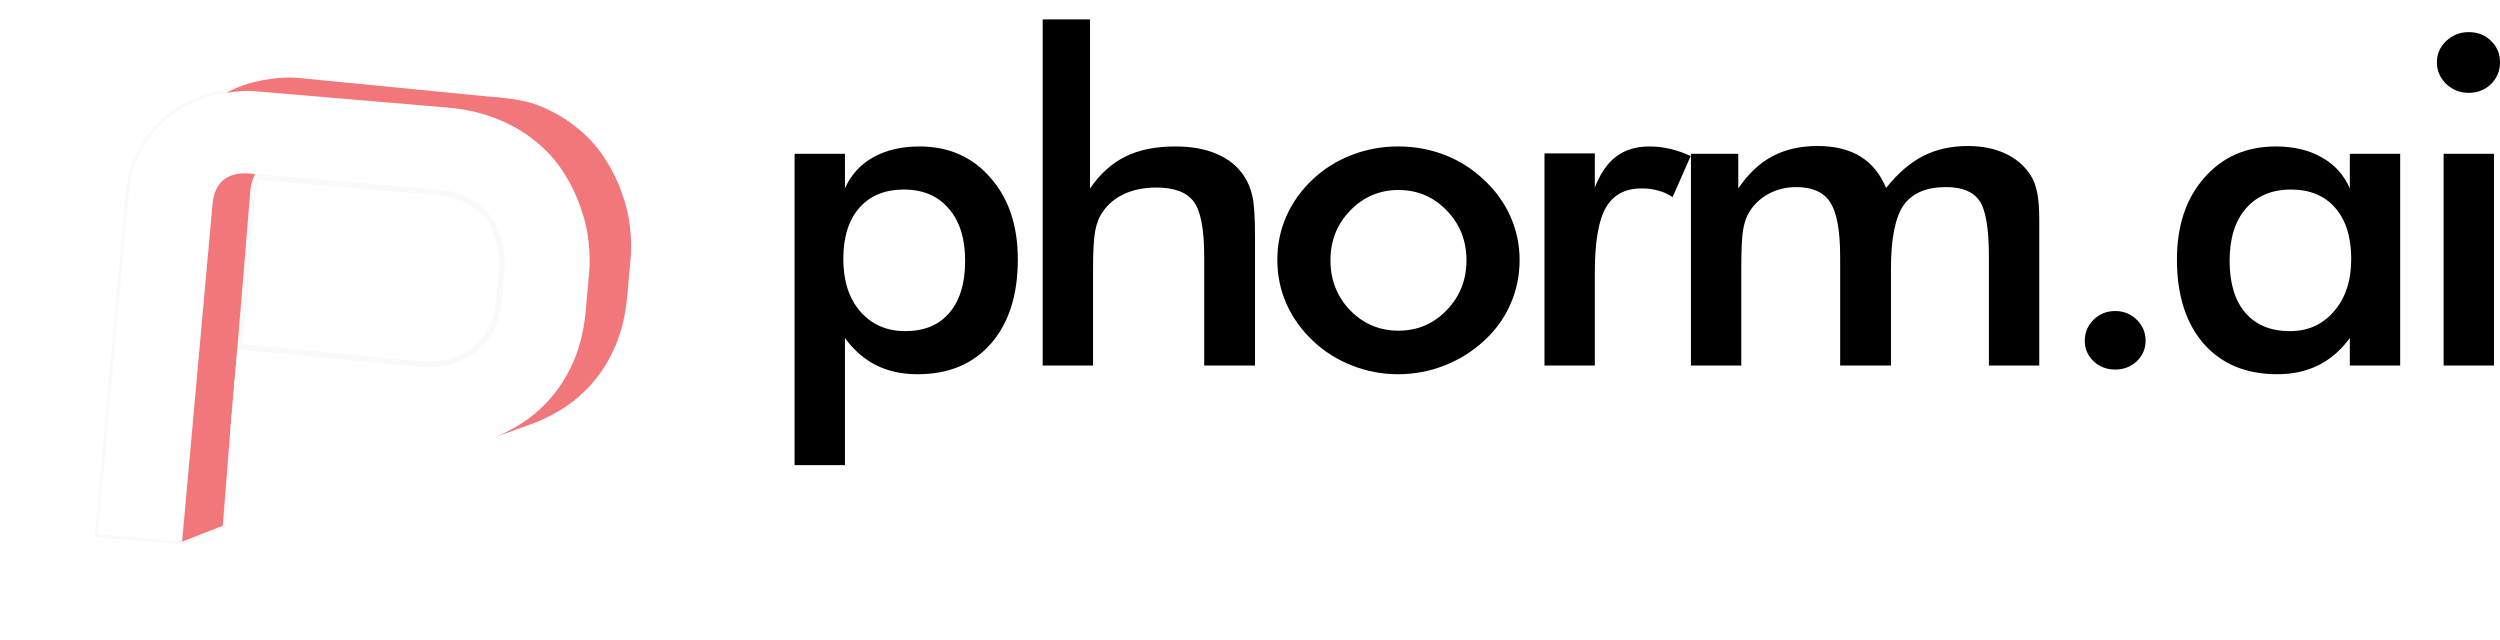 <svg width="129" height="33" viewBox="0 0 129 33" fill="none" xmlns="http://www.w3.org/2000/svg">
<g filter="url(#filter0_d_13_601)">
<mask id="path-1-outside-1_13_601" maskUnits="userSpaceOnUse" x="4" y="0.798" width="23" height="25" fill="black">
<rect fill="white" x="4" y="0.798" width="23" height="25"/>
<path d="M22.814 15.792C22.5 15.845 22.166 15.867 21.813 15.854L12.312 14.936L12.516 12.854L12.694 10.786L13.031 6.649C13.107 6.35 13.13 6.284 13.229 6.07L22.639 6.88C22.86 6.899 23.07 6.932 23.268 6.977C23.58 7.048 23.845 7.125 24.118 7.278C24.255 7.339 24.309 7.364 24.505 7.502C24.669 7.629 24.592 7.573 24.771 7.716C24.772 7.706 24.862 7.798 24.964 7.879C25.396 8.347 25.412 8.387 25.686 9.083L25.698 9.112V9.118C25.739 9.224 25.765 9.331 25.79 9.441C25.882 9.81 25.947 10.201 25.953 10.615V10.735L25.922 11.096L25.877 11.577L25.856 11.818L25.831 12.058L25.79 12.539C25.775 12.794 25.738 13.035 25.678 13.262C25.627 13.481 25.561 13.688 25.469 13.882C25.452 13.916 25.433 13.95 25.428 13.984C25.341 14.135 25.264 14.278 25.168 14.411C25.001 14.638 24.803 14.859 24.582 15.033C24.571 15.042 24.56 15.053 24.549 15.053C24.206 15.334 23.805 15.54 23.346 15.665C23.176 15.715 22.998 15.761 22.814 15.792Z"/>
</mask>
<path d="M11.172 1.841L11.191 1.939L11.191 1.939L11.172 1.841ZM9.127 2.676L9.074 2.591L9.067 2.596L9.127 2.676ZM7.879 3.803L7.809 3.732L7.803 3.737L7.799 3.743L7.879 3.803ZM7.538 4.266L7.457 4.206L7.454 4.211L7.538 4.266ZM6.58 7.033L6.48 7.024L6.48 7.024L6.58 7.033ZM11.691 1.929C11.746 1.92 11.783 1.869 11.774 1.814C11.765 1.76 11.713 1.723 11.659 1.732L11.691 1.929ZM5 24.628L4.9 24.619L4.891 24.719L4.992 24.728L5 24.628ZM9.392 25L9.384 25.1L9.407 25.102L9.429 25.093L9.392 25ZM11.542 24.154L11.579 24.247L11.637 24.224L11.642 24.162L11.542 24.154ZM5.789 15.807L5.689 15.798L5.689 15.799L5.789 15.807ZM6.386 9.226L6.486 9.235L6.486 9.235L6.386 9.226ZM11.152 1.743C10.394 1.894 9.748 2.174 9.075 2.592L9.18 2.761C9.837 2.354 10.461 2.085 11.191 1.939L11.152 1.743ZM9.067 2.596C8.942 2.69 8.876 2.734 8.828 2.765C8.779 2.797 8.745 2.819 8.689 2.868C8.584 2.958 8.395 3.148 7.809 3.732L7.95 3.873C8.541 3.285 8.722 3.103 8.82 3.019C8.865 2.98 8.89 2.964 8.938 2.933C8.988 2.9 9.058 2.854 9.187 2.756L9.067 2.596ZM7.799 3.743L7.457 4.206L7.618 4.325L7.96 3.862L7.799 3.743ZM7.454 4.211C6.965 4.967 6.581 5.906 6.48 7.024L6.679 7.042C6.777 5.961 7.149 5.052 7.622 4.32L7.454 4.211ZM11.659 1.732C11.636 1.736 11.638 1.732 11.646 1.735C11.646 1.735 11.646 1.735 11.643 1.734C11.642 1.733 11.641 1.732 11.639 1.731C11.637 1.73 11.635 1.729 11.632 1.728C11.621 1.723 11.607 1.716 11.587 1.71C11.516 1.69 11.402 1.693 11.152 1.743L11.191 1.939C11.444 1.888 11.513 1.897 11.533 1.903C11.536 1.904 11.538 1.905 11.543 1.907C11.544 1.907 11.559 1.916 11.571 1.92C11.607 1.935 11.645 1.937 11.691 1.929L11.659 1.732ZM4.992 24.728L9.384 25.1L9.401 24.9L5.008 24.528L4.992 24.728ZM9.429 25.093L11.579 24.247L11.505 24.061L9.356 24.907L9.429 25.093ZM11.642 24.162L12.004 19.557L11.805 19.541L11.442 24.146L11.642 24.162ZM5.689 15.799L4.9 24.619L5.1 24.637L5.888 15.816L5.689 15.799ZM6.48 7.024L6.286 9.218L6.486 9.235L6.679 7.042L6.48 7.024ZM6.286 9.217L5.689 15.798L5.888 15.816L6.486 9.235L6.286 9.217ZM21.813 15.854L21.794 16.053L21.805 16.053L21.813 15.854ZM22.814 15.792L22.847 15.99L22.847 15.989L22.814 15.792ZM23.346 15.665L23.294 15.472L23.29 15.473L23.346 15.665ZM24.549 15.053L24.548 14.854L24.478 14.854L24.423 14.899L24.549 15.053ZM24.582 15.033L24.706 15.19L24.706 15.19L24.582 15.033ZM25.168 14.411L25.329 14.53L25.331 14.527L25.168 14.411ZM25.428 13.984L25.602 14.083L25.62 14.052L25.625 14.016L25.428 13.984ZM25.469 13.882L25.649 13.967L25.649 13.967L25.469 13.882ZM25.678 13.262L25.484 13.211L25.483 13.217L25.678 13.262ZM25.79 12.539L25.59 12.522L25.59 12.527L25.79 12.539ZM25.953 10.615L26.153 10.615L26.153 10.612L25.953 10.615ZM25.79 9.441L25.595 9.485L25.596 9.49L25.79 9.441ZM25.698 9.118H25.498V9.155L25.512 9.189L25.698 9.118ZM25.698 9.112H25.898V9.074L25.884 9.039L25.698 9.112ZM25.686 9.083L25.872 9.009L25.872 9.009L25.686 9.083ZM24.964 7.879L25.111 7.743L25.101 7.732L25.089 7.722L24.964 7.879ZM24.771 7.716L24.646 7.872L24.912 8.085L24.968 7.749L24.771 7.716ZM24.505 7.502L24.628 7.344L24.62 7.338L24.505 7.502ZM24.118 7.278L24.02 7.452L24.028 7.457L24.036 7.46L24.118 7.278ZM23.268 6.977L23.224 7.172L23.224 7.172L23.268 6.977ZM22.639 6.88L22.621 7.08L22.622 7.08L22.639 6.88ZM13.229 6.07L13.246 5.871L13.107 5.859L13.048 5.985L13.229 6.07ZM13.031 6.649L12.837 6.599L12.833 6.616L12.831 6.633L13.031 6.649ZM12.312 14.936L12.113 14.917L12.094 15.116L12.293 15.135L12.312 14.936ZM12.694 10.786L12.894 10.803L12.894 10.802L12.694 10.786ZM12.516 12.854L12.715 12.874L12.715 12.872L12.516 12.854ZM25.831 12.058L25.632 12.037L25.631 12.041L25.831 12.058ZM25.856 11.818L26.055 11.839L26.055 11.834L25.856 11.818ZM25.877 11.577L25.677 11.558L25.677 11.56L25.877 11.577ZM25.922 11.096L26.121 11.115L26.122 11.113L25.922 11.096ZM25.953 10.735L26.152 10.752L26.153 10.744V10.735H25.953ZM21.805 16.053C22.172 16.067 22.519 16.045 22.847 15.99L22.78 15.595C22.481 15.646 22.161 15.666 21.82 15.654L21.805 16.053ZM22.847 15.989C23.042 15.957 23.228 15.908 23.403 15.857L23.29 15.473C23.123 15.522 22.954 15.566 22.78 15.595L22.847 15.989ZM23.399 15.858C23.884 15.726 24.31 15.507 24.676 15.208L24.423 14.899C24.102 15.161 23.726 15.354 23.294 15.472L23.399 15.858ZM24.55 15.254C24.588 15.253 24.619 15.243 24.64 15.234C24.66 15.225 24.675 15.215 24.684 15.208C24.692 15.202 24.7 15.195 24.703 15.193C24.708 15.189 24.707 15.19 24.706 15.19L24.458 14.876C24.452 14.881 24.446 14.886 24.445 14.887C24.443 14.889 24.445 14.887 24.448 14.885C24.451 14.883 24.461 14.876 24.476 14.869C24.491 14.862 24.516 14.854 24.548 14.854L24.55 15.254ZM24.706 15.19C24.945 15.002 25.154 14.766 25.329 14.53L25.007 14.292C24.847 14.509 24.661 14.716 24.458 14.876L24.706 15.19ZM25.331 14.527C25.434 14.384 25.518 14.23 25.602 14.083L25.255 13.885C25.165 14.041 25.093 14.172 25.006 14.295L25.331 14.527ZM25.625 14.016C25.624 14.023 25.623 14.024 25.628 14.013C25.63 14.008 25.632 14.002 25.636 13.995C25.64 13.988 25.645 13.977 25.649 13.967L25.288 13.796C25.281 13.81 25.242 13.882 25.231 13.952L25.625 14.016ZM25.649 13.967C25.749 13.757 25.819 13.537 25.872 13.308L25.483 13.217C25.434 13.426 25.372 13.618 25.288 13.796L25.649 13.967ZM25.871 13.313C25.935 13.072 25.974 12.817 25.989 12.551L25.59 12.527C25.576 12.77 25.541 12.998 25.484 13.211L25.871 13.313ZM26.153 10.612C26.147 10.179 26.078 9.772 25.984 9.393L25.596 9.49C25.685 9.848 25.747 10.223 25.753 10.618L26.153 10.612ZM25.985 9.397C25.96 9.287 25.931 9.166 25.885 9.046L25.512 9.189C25.547 9.281 25.57 9.376 25.595 9.485L25.985 9.397ZM25.884 9.039L25.872 9.009L25.5 9.156L25.512 9.185L25.884 9.039ZM25.872 9.009C25.738 8.668 25.659 8.466 25.557 8.294C25.452 8.117 25.326 7.975 25.111 7.743L24.817 8.015C25.035 8.251 25.133 8.363 25.213 8.498C25.295 8.636 25.361 8.802 25.5 9.156L25.872 9.009ZM25.089 7.722C25.043 7.686 25 7.647 24.964 7.615C24.947 7.6 24.929 7.583 24.915 7.572C24.909 7.567 24.895 7.556 24.879 7.545C24.875 7.543 24.847 7.525 24.806 7.518C24.785 7.514 24.732 7.509 24.675 7.54C24.608 7.577 24.581 7.639 24.573 7.683L24.968 7.749C24.961 7.792 24.934 7.854 24.868 7.89C24.811 7.922 24.758 7.916 24.738 7.912C24.699 7.906 24.673 7.888 24.672 7.888C24.661 7.881 24.655 7.876 24.66 7.88C24.666 7.885 24.677 7.895 24.696 7.912C24.731 7.943 24.783 7.991 24.84 8.036L25.089 7.722ZM24.896 7.56C24.733 7.429 24.787 7.468 24.627 7.344L24.382 7.66C24.55 7.791 24.452 7.717 24.646 7.872L24.896 7.56ZM24.62 7.338C24.413 7.193 24.348 7.161 24.199 7.095L24.036 7.46C24.162 7.516 24.204 7.536 24.39 7.666L24.62 7.338ZM24.215 7.103C23.918 6.937 23.631 6.854 23.313 6.782L23.224 7.172C23.528 7.241 23.772 7.314 24.02 7.452L24.215 7.103ZM23.313 6.782C23.105 6.735 22.886 6.701 22.655 6.681L22.622 7.08C22.834 7.098 23.035 7.129 23.224 7.172L23.313 6.782ZM13.048 5.985C12.942 6.214 12.915 6.292 12.837 6.599L13.224 6.699C13.299 6.408 13.317 6.354 13.411 6.155L13.048 5.985ZM12.293 15.135L21.794 16.053L21.832 15.654L12.331 14.737L12.293 15.135ZM22.656 6.681L13.246 5.871L13.212 6.269L22.621 7.08L22.656 6.681ZM25.898 9.118V9.112H25.498V9.118H25.898ZM12.831 6.633L12.495 10.77L12.894 10.802L13.23 6.665L12.831 6.633ZM12.495 10.769L12.317 12.837L12.715 12.872L12.894 10.803L12.495 10.769ZM12.317 12.835L12.113 14.917L12.511 14.956L12.715 12.874L12.317 12.835ZM25.989 12.556L26.03 12.075L25.631 12.041L25.591 12.522L25.989 12.556ZM26.029 12.079L26.055 11.839L25.657 11.796L25.632 12.037L26.029 12.079ZM26.055 11.834L26.076 11.594L25.677 11.56L25.657 11.801L26.055 11.834ZM26.076 11.596L26.121 11.115L25.723 11.077L25.677 11.558L26.076 11.596ZM26.153 10.735V10.615H25.753V10.735H26.153ZM26.122 11.113L26.152 10.752L25.754 10.718L25.723 11.079L26.122 11.113Z" fill="#F9F9F9" mask="url(#path-1-outside-1_13_601)"/>
</g>
<g filter="url(#filter1_d_13_601)">
<path d="M32.366 12.271C32.279 13.233 32.079 14.083 31.766 14.819C31.453 15.556 31.058 16.198 30.582 16.746C30.118 17.284 29.595 17.735 29.012 18.1C28.429 18.465 27.825 18.751 27.2 18.96C26.586 19.169 25.679 19.563 25.055 19.63C24.443 19.698 24.158 19.453 23.623 19.408L13.796 18.573V16.14H24.019C24.58 16.144 25.075 15.128 25.536 14.993C26.01 14.848 26.422 14.638 26.772 14.362C27.122 14.087 27.406 13.746 27.622 13.339C27.839 12.922 27.972 12.443 28.021 11.902L28.193 9.987C28.185 9.453 28.112 8.956 27.974 8.497C27.836 8.039 27.625 7.639 27.341 7.299C27.068 6.96 26.723 6.685 26.304 6.476C25.886 6.255 25.393 6.12 24.825 6.072L20.082 5.366L15.071 5.019C14.492 4.97 13.967 5.1 13.64 5.366C13.313 5.633 12.974 6.204 12.924 6.756L12.208 15.442L11.851 19.611L11.493 24.128L9.396 24.949L7.198 24.48L8.761 6.424C8.858 5.342 9.142 4.44 9.611 3.717C10.091 2.995 10.653 2.427 11.297 2.013C11.952 1.6 12.645 1.321 13.376 1.176C14.109 1.02 14.776 0.968 15.378 1.019L24.982 1.96C25.962 2.043 27.054 2.136 27.811 2.451C28.57 2.755 29.226 3.138 29.779 3.599C30.345 4.051 30.81 4.559 31.174 5.124C31.55 5.69 31.845 6.276 32.06 6.883C32.287 7.48 32.435 8.081 32.504 8.686C32.574 9.281 32.585 9.837 32.539 10.357L32.366 12.271Z" fill="#F2777A"/>
<path d="M30.225 13.015C30.138 13.983 29.937 14.836 29.624 15.577C29.31 16.317 28.915 16.962 28.439 17.513C27.974 18.055 27.451 18.508 26.868 18.875C26.285 19.242 25.68 19.53 25.055 19.74C24.441 19.951 23.823 20.09 23.199 20.157C22.587 20.226 22.013 20.237 21.478 20.192L11.856 19.547L12.244 15.03L21.86 15.952C22.421 15.956 22.932 15.89 23.394 15.754C23.867 15.608 24.279 15.396 24.63 15.12C24.98 14.842 25.264 14.5 25.48 14.091C25.698 13.671 25.831 13.19 25.88 12.646L26.053 10.722C26.045 10.184 25.972 9.685 25.834 9.225C25.696 8.764 25.485 8.362 25.202 8.021C24.929 7.68 24.584 7.404 24.165 7.193C23.747 6.972 23.254 6.837 22.686 6.788L12.892 5.956C12.313 5.907 11.86 6.016 11.532 6.284C11.205 6.552 11.017 6.964 10.967 7.518L9.396 24.949L5.051 24.58L6.621 7.149C6.719 6.062 7.003 5.155 7.473 4.428C7.954 3.702 8.516 3.131 9.16 2.715C9.815 2.299 10.508 2.019 11.239 1.873C11.972 1.716 12.639 1.663 13.241 1.714L23.068 2.549C24.048 2.632 24.917 2.832 25.675 3.148C26.433 3.453 27.089 3.838 27.642 4.301C28.207 4.754 28.672 5.265 29.037 5.833C29.412 6.401 29.707 6.99 29.921 7.6C30.148 8.2 30.296 8.804 30.364 9.412C30.434 10.01 30.445 10.569 30.398 11.091L30.225 13.015Z" fill="white"/>
</g>
<path d="M43.515 13.364C43.515 14.493 43.806 15.396 44.389 16.072C44.98 16.748 45.754 17.086 46.712 17.086C47.694 17.086 48.452 16.771 48.987 16.141C49.53 15.511 49.801 14.616 49.801 13.456C49.801 12.304 49.518 11.405 48.951 10.76C48.392 10.107 47.622 9.781 46.64 9.781C45.658 9.781 44.892 10.095 44.341 10.726C43.79 11.355 43.515 12.235 43.515 13.364ZM41 24V7.937H43.599V9.723C43.902 9.032 44.385 8.498 45.047 8.121C45.718 7.745 46.516 7.557 47.442 7.557C48.951 7.557 50.173 8.094 51.107 9.17C52.049 10.238 52.52 11.643 52.52 13.387C52.52 15.223 52.057 16.671 51.131 17.732C50.212 18.784 48.951 19.31 47.347 19.31C46.548 19.31 45.838 19.157 45.215 18.849C44.6 18.542 44.062 18.073 43.599 17.443V24H41Z" fill="black"/>
<path d="M53.802 18.861V1H56.245V9.723C56.764 8.97 57.375 8.421 58.077 8.075C58.78 7.729 59.634 7.557 60.64 7.557C61.486 7.557 62.205 7.687 62.795 7.948C63.394 8.202 63.861 8.582 64.196 9.089C64.396 9.389 64.54 9.738 64.627 10.138C64.715 10.537 64.759 11.236 64.759 12.235V18.861H62.137V13.249C62.137 11.812 61.953 10.86 61.586 10.391C61.227 9.915 60.584 9.677 59.658 9.677C59.051 9.677 58.508 9.784 58.029 9.999C57.558 10.215 57.187 10.518 56.916 10.91C56.724 11.171 56.589 11.509 56.509 11.924C56.437 12.331 56.401 12.984 56.401 13.883V18.861H53.802Z" fill="black"/>
<path d="M75.67 13.433C75.67 12.419 75.33 11.563 74.652 10.864C73.973 10.157 73.143 9.804 72.161 9.804C71.187 9.804 70.357 10.157 69.67 10.864C68.992 11.563 68.652 12.419 68.652 13.433C68.652 14.447 68.992 15.308 69.67 16.015C70.357 16.714 71.187 17.063 72.161 17.063C73.135 17.063 73.961 16.714 74.64 16.015C75.326 15.308 75.67 14.447 75.67 13.433ZM65.91 13.41C65.91 12.611 66.066 11.858 66.377 11.152C66.697 10.437 67.152 9.804 67.742 9.251C68.325 8.705 68.996 8.286 69.754 7.994C70.513 7.703 71.307 7.557 72.137 7.557C72.991 7.557 73.793 7.703 74.544 7.994C75.302 8.286 75.981 8.717 76.58 9.285C77.178 9.846 77.633 10.48 77.945 11.186C78.256 11.893 78.412 12.634 78.412 13.41C78.412 14.217 78.256 14.974 77.945 15.68C77.641 16.387 77.194 17.013 76.604 17.559C75.981 18.135 75.29 18.569 74.532 18.861C73.774 19.16 72.975 19.31 72.137 19.31C71.315 19.31 70.524 19.16 69.766 18.861C69.008 18.569 68.333 18.142 67.742 17.582C67.144 17.013 66.689 16.376 66.377 15.669C66.066 14.962 65.91 14.209 65.91 13.41Z" fill="black"/>
<path d="M82.293 9.677C82.572 8.955 82.94 8.421 83.395 8.075C83.858 7.729 84.428 7.557 85.107 7.557C85.474 7.557 85.834 7.599 86.185 7.683C86.544 7.768 86.895 7.891 87.239 8.052L86.305 10.172C86.081 10.019 85.838 9.907 85.574 9.838C85.319 9.761 85.031 9.723 84.712 9.723C83.85 9.723 83.231 10.057 82.856 10.726C82.481 11.386 82.293 12.5 82.293 14.067V18.861H79.695V7.914H82.293V9.677Z" fill="black"/>
<path d="M89.85 18.861H87.252V7.937H89.695V9.723C90.214 8.962 90.8 8.409 91.455 8.064C92.118 7.71 92.896 7.534 93.79 7.534C94.676 7.534 95.411 7.714 95.993 8.075C96.576 8.429 97.019 8.97 97.323 9.7C97.921 8.947 98.556 8.398 99.227 8.052C99.905 7.706 100.676 7.534 101.538 7.534C102.288 7.534 102.943 7.668 103.502 7.937C104.06 8.198 104.495 8.582 104.807 9.089C104.951 9.327 105.054 9.612 105.118 9.942C105.19 10.272 105.226 10.745 105.226 11.359V18.861H102.627V13.249C102.627 11.782 102.464 10.818 102.136 10.357C101.817 9.888 101.242 9.654 100.412 9.654C99.39 9.654 98.66 9.969 98.221 10.599C97.79 11.221 97.574 12.316 97.574 13.883V18.861H94.952V13.249C94.952 11.897 94.78 10.96 94.437 10.437C94.102 9.915 93.519 9.654 92.689 9.654C92.177 9.654 91.71 9.765 91.287 9.988C90.864 10.211 90.529 10.518 90.281 10.91C90.122 11.163 90.01 11.474 89.946 11.843C89.882 12.212 89.85 12.892 89.85 13.883V18.861Z" fill="black"/>
<path d="M107.574 17.582C107.574 17.159 107.726 16.798 108.029 16.498C108.333 16.199 108.704 16.049 109.143 16.049C109.582 16.049 109.953 16.199 110.257 16.498C110.56 16.798 110.712 17.159 110.712 17.582C110.712 17.997 110.56 18.35 110.257 18.642C109.953 18.926 109.582 19.068 109.143 19.068C108.704 19.068 108.333 18.926 108.029 18.642C107.726 18.35 107.574 17.997 107.574 17.582Z" fill="black"/>
<path d="M123.849 18.861H121.251V17.443C120.788 18.073 120.245 18.542 119.622 18.849C119.008 19.157 118.301 19.31 117.503 19.31C115.898 19.31 114.633 18.784 113.707 17.732C112.789 16.671 112.33 15.223 112.33 13.387C112.33 11.643 112.801 10.238 113.743 9.17C114.685 8.094 115.914 7.557 117.431 7.557C118.357 7.557 119.147 7.745 119.802 8.121C120.465 8.49 120.948 9.024 121.251 9.723V7.937H123.849V18.861ZM121.323 13.364C121.323 12.235 121.047 11.355 120.497 10.726C119.954 10.095 119.191 9.781 118.209 9.781C117.227 9.781 116.453 10.107 115.886 10.76C115.327 11.405 115.048 12.304 115.048 13.456C115.048 14.616 115.319 15.511 115.862 16.141C116.405 16.771 117.172 17.086 118.161 17.086C119.096 17.086 119.854 16.744 120.437 16.061C121.027 15.377 121.323 14.478 121.323 13.364Z" fill="black"/>
<path d="M125.743 3.212C125.743 2.79 125.903 2.425 126.222 2.118C126.549 1.81 126.936 1.657 127.383 1.657C127.846 1.657 128.23 1.807 128.533 2.106C128.844 2.398 129 2.767 129 3.212C129 3.658 128.844 4.034 128.533 4.342C128.222 4.641 127.838 4.791 127.383 4.791C126.936 4.791 126.549 4.637 126.222 4.33C125.903 4.015 125.743 3.643 125.743 3.212ZM126.09 18.861V7.937H128.689V18.861H126.09Z" fill="black"/>
<defs>
<filter id="filter0_d_13_601" x="0.892" y="0.699" width="29.261" height="31.403" filterUnits="userSpaceOnUse" color-interpolation-filters="sRGB">
<feFlood flood-opacity="0" result="BackgroundImageFix"/>
<feColorMatrix in="SourceAlpha" type="matrix" values="0 0 0 0 0 0 0 0 0 0 0 0 0 0 0 0 0 0 127 0" result="hardAlpha"/>
<feOffset dy="3"/>
<feGaussianBlur stdDeviation="2"/>
<feComposite in2="hardAlpha" operator="out"/>
<feColorMatrix type="matrix" values="0 0 0 0 0 0 0 0 0 0 0 0 0 0 0 0 0 0 0.25 0"/>
<feBlend mode="normal" in2="BackgroundImageFix" result="effect1_dropShadow_13_601"/>
<feBlend mode="normal" in="SourceGraphic" in2="effect1_dropShadow_13_601" result="shape"/>
</filter>
<filter id="filter1_d_13_601" x="1.051" y="0" width="35.516" height="31.949" filterUnits="userSpaceOnUse" color-interpolation-filters="sRGB">
<feFlood flood-opacity="0" result="BackgroundImageFix"/>
<feColorMatrix in="SourceAlpha" type="matrix" values="0 0 0 0 0 0 0 0 0 0 0 0 0 0 0 0 0 0 127 0" result="hardAlpha"/>
<feOffset dy="3"/>
<feGaussianBlur stdDeviation="2"/>
<feComposite in2="hardAlpha" operator="out"/>
<feColorMatrix type="matrix" values="0 0 0 0 0 0 0 0 0 0 0 0 0 0 0 0 0 0 0.25 0"/>
<feBlend mode="normal" in2="BackgroundImageFix" result="effect1_dropShadow_13_601"/>
<feBlend mode="normal" in="SourceGraphic" in2="effect1_dropShadow_13_601" result="shape"/>
</filter>
</defs>
</svg>
